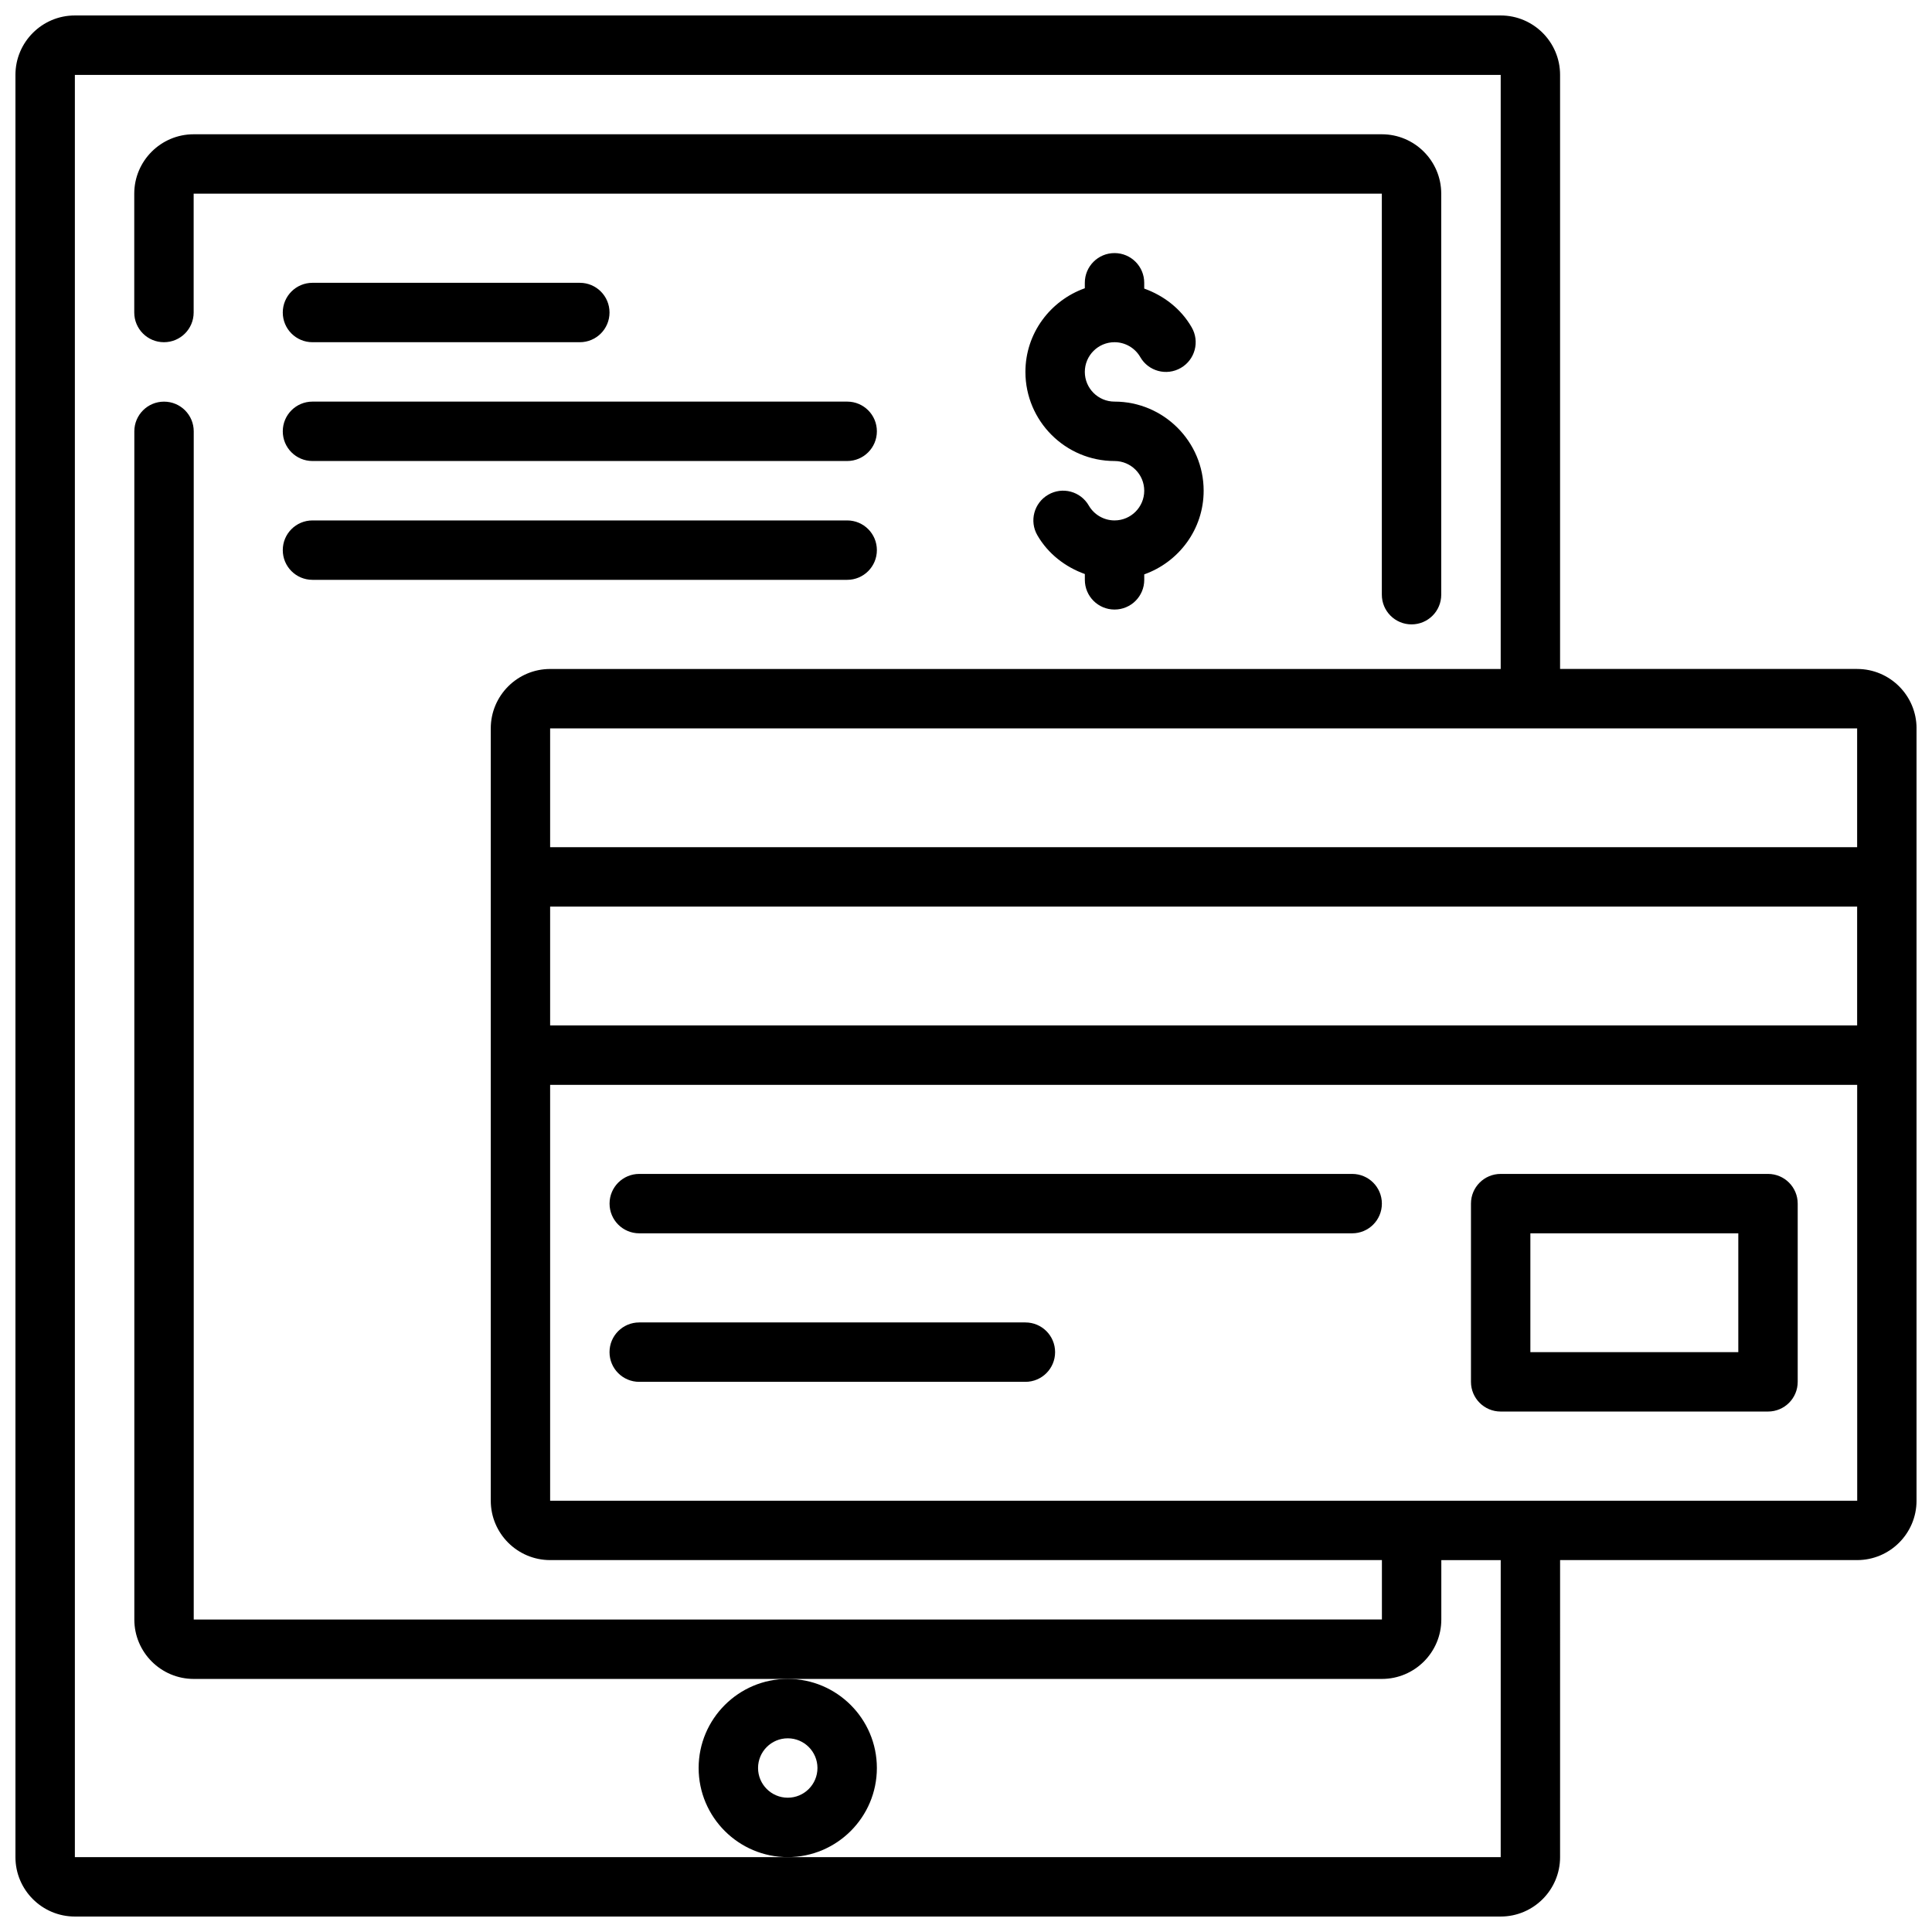 <?xml version="1.0" encoding="UTF-8"?>
<!-- Uploaded to: SVG Repo, www.svgrepo.com, Generator: SVG Repo Mixer Tools -->
<svg width="800px" height="800px" version="1.1" viewBox="144 144 512 512" xmlns="http://www.w3.org/2000/svg">
 <defs>
  <clipPath id="a">
   <path d="m148.09 148.09h503.81v503.81h-503.81z"/>
  </clipPath>
 </defs>
 <g clip-path="url(#a)">
  <path d="m636.16 321.28h-78.723v-157.44c0-8.684-7.062-15.742-15.742-15.742h-377.86c-8.68 0-15.742 7.062-15.742 15.742v472.32c0 8.684 7.062 15.742 15.742 15.742h377.86c8.684 0 15.742-7.062 15.742-15.742l0.004-78.719h78.719c8.684 0 15.742-7.062 15.742-15.742l0.004-204.67c0-8.684-7.059-15.746-15.742-15.746zm0 47.234h-346.37v-31.488h346.37zm-346.37 15.742h346.37v31.488h-346.37zm251.91 251.91h-377.86v-472.32h377.86v157.44h-251.9c-8.684 0-15.742 7.062-15.742 15.742v204.67c0 8.684 7.062 15.742 15.742 15.742h220.42v15.742l-314.88 0.008v-314.88c0-4.352-3.519-7.871-7.871-7.871s-7.871 3.519-7.871 7.871v314.88c0 8.684 7.062 15.742 15.742 15.742h314.88c8.684 0 15.742-7.062 15.742-15.742v-15.742h15.742zm-251.91-94.465v-110.21h346.38l0.008 110.21z"/>
 </g>
 <path d="m502.34 455.1h-188.93c-4.352 0-7.871 3.519-7.871 7.871 0 4.352 3.519 7.871 7.871 7.871h188.93c4.352 0 7.871-3.519 7.871-7.871 0-4.352-3.519-7.871-7.871-7.871z"/>
 <path d="m415.74 494.46h-102.34c-4.352 0-7.871 3.519-7.871 7.871 0 4.352 3.519 7.871 7.871 7.871h102.34c4.352 0 7.871-3.519 7.871-7.871 0-4.352-3.516-7.871-7.871-7.871z"/>
 <path d="m439.36 250.43c-4.344 0-7.871-3.527-7.871-7.871s3.527-7.871 7.871-7.871c2.801 0 5.414 1.504 6.824 3.945 2.156 3.754 6.965 5.062 10.754 2.867 3.762-2.172 5.055-6.992 2.867-10.754-2.828-4.91-7.379-8.402-12.574-10.27v-1.535c0-4.352-3.519-7.871-7.871-7.871s-7.871 3.519-7.871 7.871v1.449c-9.141 3.258-15.742 11.918-15.742 22.168 0 13.02 10.598 23.617 23.617 23.617 4.344 0 7.871 3.527 7.871 7.871s-3.527 7.871-7.871 7.871c-2.801 0-5.414-1.504-6.824-3.945-2.172-3.762-6.984-5.07-10.754-2.867-3.762 2.172-5.055 6.992-2.867 10.754 2.832 4.902 7.383 8.398 12.578 10.266v1.539c0 4.352 3.519 7.871 7.871 7.871 4.352 0 7.871-3.519 7.871-7.871v-1.449c9.141-3.258 15.742-11.918 15.742-22.168-0.004-13.02-10.602-23.617-23.621-23.617z"/>
 <path d="m187.45 234.69c4.352 0 7.871-3.519 7.871-7.871v-31.492h314.88v106.27c0 4.352 3.519 7.871 7.871 7.871s7.871-3.519 7.871-7.871v-106.27c0-8.684-7.062-15.742-15.742-15.742h-314.88c-8.68 0-15.742 7.062-15.742 15.742v31.488c0 4.356 3.519 7.875 7.871 7.875z"/>
 <path d="m376.38 612.54c0-13.02-10.598-23.617-23.617-23.617s-23.617 10.598-23.617 23.617 10.598 23.617 23.617 23.617 23.617-10.598 23.617-23.617zm-23.617 7.871c-4.344 0-7.871-3.527-7.871-7.871s3.527-7.871 7.871-7.871 7.871 3.527 7.871 7.871-3.523 7.871-7.871 7.871z"/>
 <path d="m226.81 234.69h70.848c4.352 0 7.871-3.519 7.871-7.871 0-4.352-3.519-7.871-7.871-7.871h-70.848c-4.352 0-7.871 3.519-7.871 7.871 0 4.352 3.519 7.871 7.871 7.871z"/>
 <path d="m368.51 250.43h-141.7c-4.352 0-7.871 3.519-7.871 7.871 0 4.352 3.519 7.871 7.871 7.871h141.7c4.352 0 7.871-3.519 7.871-7.871 0.004-4.352-3.516-7.871-7.867-7.871z"/>
 <path d="m368.51 281.92h-141.7c-4.352 0-7.871 3.519-7.871 7.871 0 4.352 3.519 7.871 7.871 7.871h141.7c4.352 0 7.871-3.519 7.871-7.871 0.004-4.352-3.516-7.871-7.867-7.871z"/>
 <path d="m612.54 455.1h-70.848c-4.352 0-7.871 3.519-7.871 7.871v47.23c0 4.352 3.519 7.871 7.871 7.871h70.848c4.352 0 7.871-3.519 7.871-7.871v-47.23c0-4.352-3.519-7.871-7.871-7.871zm-7.871 47.234h-55.105v-31.488h55.105z"/>
</svg>